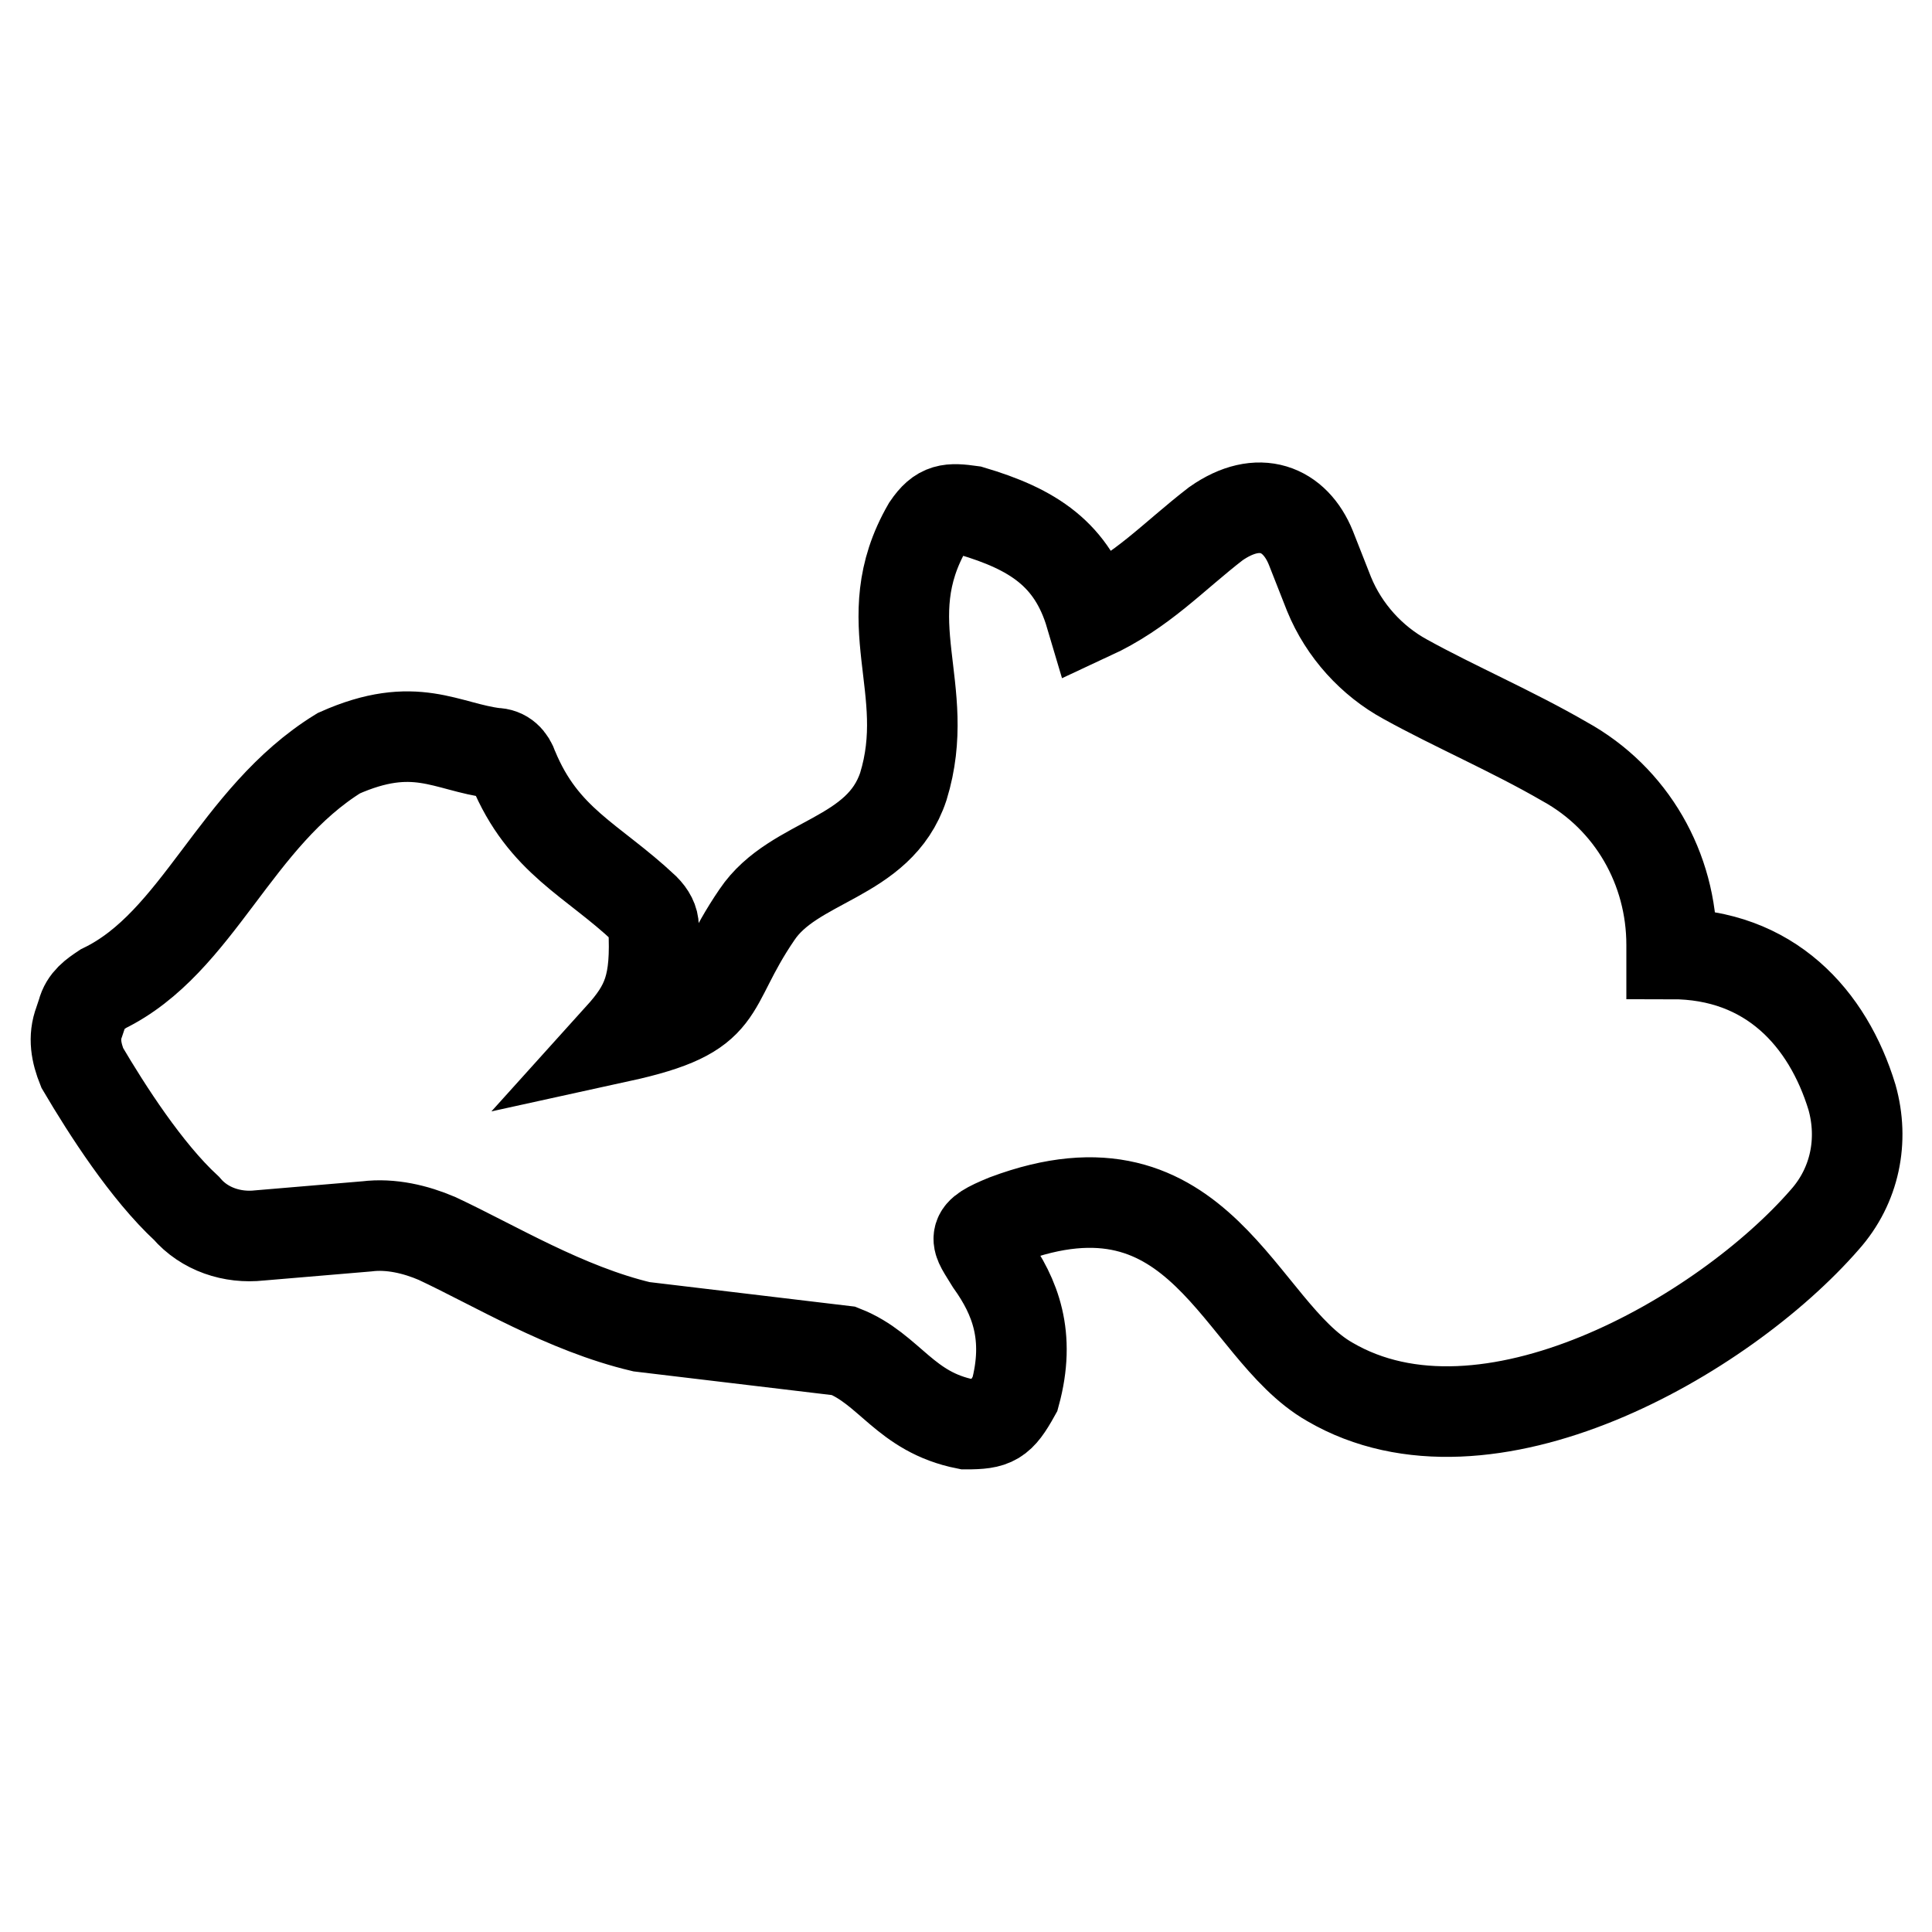 <?xml version="1.0" encoding="utf-8"?>
<!-- Svg Vector Icons : http://www.onlinewebfonts.com/icon -->
<!DOCTYPE svg PUBLIC "-//W3C//DTD SVG 1.1//EN" "http://www.w3.org/Graphics/SVG/1.1/DTD/svg11.dtd">
<svg version="1.1" xmlns="http://www.w3.org/2000/svg" xmlns:xlink="http://www.w3.org/1999/xlink" x="0px" y="0px" viewBox="0 0 256 256" enable-background="new 0 0 256 256" xml:space="preserve">
<g> <path stroke-width="12" fill-opacity="0" stroke="#000000"  d="M128.7,67.7c8.1,2.4,13.4,5.7,15.8,13.8c6.9-3.2,10.9-7.7,16.6-12.1c5.7-4,10.5-2,12.6,3.2l2.4,6.1 c2,4.9,5.7,8.9,10.1,11.3c6.5,3.6,14.2,6.9,21.1,10.9c8.9,4.9,14.2,14.2,14.2,24.3v1.2c13,0,20.7,8.5,23.9,19 c1.6,5.7,0.4,11.7-3.6,16.2c-13.4,15.4-44.9,33.6-65.6,21.5c-12.1-6.9-17-31.2-42.9-21.5c-4.9,2-4,2.4-2,5.7 c3.2,4.5,5.3,9.7,3.2,17.4c-2,3.6-2.8,4-6.5,4c-8.1-1.6-10.1-7.3-16.2-9.7L85,175.8c-10.1-2.4-19.4-8.1-27.1-11.7 c-2.8-1.2-6.1-2-9.3-1.6l-14.2,1.2c-3.6,0.4-7.3-0.8-9.7-3.6c-5.3-4.9-10.5-13-13.8-18.6c-0.8-2-1.2-4-0.4-6.1l0.4-1.2 c0.4-1.6,1.6-2.4,2.8-3.2c12.6-6.1,17.4-22.7,31.2-31.2c10.1-4.5,14.2-0.8,20.7,0c1.2,0,2,0.8,2.4,2c4,9.7,10.5,12.1,17.4,18.6 c0.8,0.8,1.2,1.6,1.2,2.4c0.4,7.7-0.8,10.5-4.5,14.6c14.6-3.2,11.3-6.1,18.2-16.2c4.9-7.3,16.2-7.3,19.4-17c4-13-4-21.9,3.2-34.4 C124.6,67.3,125.8,67.3,128.7,67.7L128.7,67.7z"/></g>
</svg>